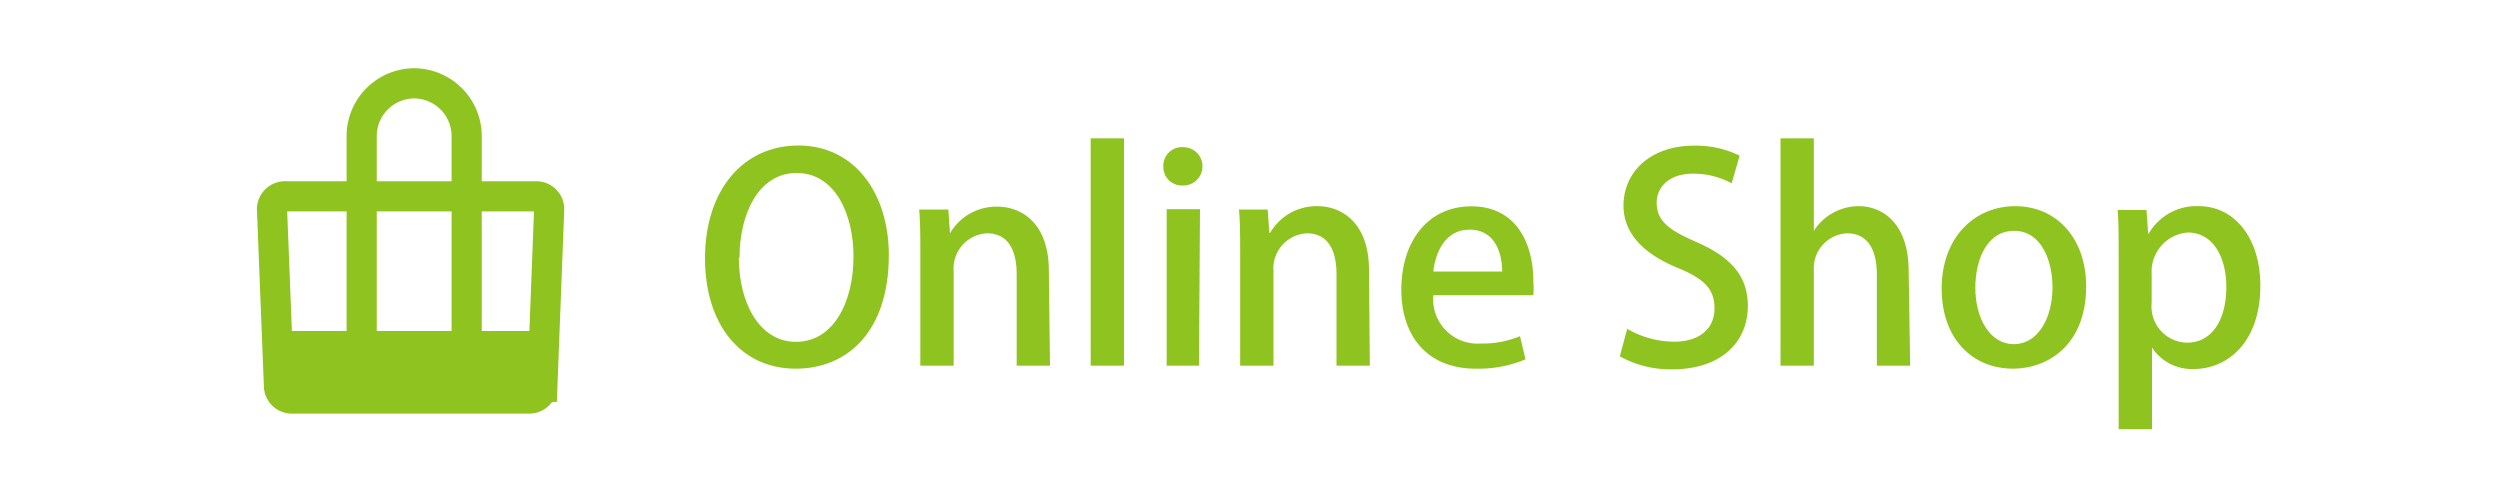 <svg xmlns="http://www.w3.org/2000/svg" viewBox="0 0 150 30"><defs><style>.a{fill:#fff;}.b{fill:none;stroke:#8fc31f;stroke-miterlimit:10;stroke-width:1.81px;}.c{fill:#8fc31f;}</style></defs><title>shop_bt01_en</title><rect class="a" width="150" height="30"/><path class="b" d="M31.73,23.91H17.55a.77.77,0,0,1-.81-.7l-.42-10.67a.78.78,0,0,1,.82-.76h15a.77.77,0,0,1,.81.76l-.41,10.67A.79.79,0,0,1,31.73,23.91Z"/><path class="b" d="M24.87,5h0A3.17,3.17,0,0,1,28,8.12V21.86a0,0,0,0,1,0,0H21.7a0,0,0,0,1,0,0V8.12A3.17,3.17,0,0,1,24.87,5Z"/><path class="c" d="M16.39,19.86H32.78L32,23.72H17S16.05,19.52,16.39,19.86Z"/><path class="c" d="M53.33,15.31c0,4.52-2.43,6.81-5.59,6.81-3.32,0-5.44-2.68-5.44-6.61,0-4.09,2.27-6.78,5.61-6.78S53.33,11.57,53.33,15.31Zm-9,.15c0,2.64,1.19,5.05,3.43,5.05s3.45-2.36,3.45-5.13c0-2.49-1.08-5-3.41-5S44.37,12.91,44.37,15.46Z"/><path class="c" d="M63,21.94H61V16.45c0-1.33-.44-2.45-1.78-2.45a2.11,2.11,0,0,0-2,2.29v5.65h-2V15.21c0-1,0-1.84-.07-2.64H56.9L57,14h0a3.21,3.21,0,0,1,2.84-1.6c1.46,0,3.09,1,3.09,3.84Z"/><path class="c" d="M67.44,21.94h-2V8.3h2Z"/><path class="c" d="M70.94,11.13A1.11,1.11,0,0,1,69.8,10,1.12,1.12,0,0,1,71,8.83a1.15,1.15,0,1,1,0,2.3Zm1,10.81H70V12.55h2Z"/><path class="c" d="M82.19,21.94h-2V16.45c0-1.33-.44-2.45-1.78-2.45a2.11,2.11,0,0,0-2,2.29v5.65h-2V15.21c0-1,0-1.84-.07-2.64h1.72l.1,1.4h.05a3.21,3.21,0,0,1,2.84-1.6c1.46,0,3.09,1,3.09,3.84Z"/><path class="c" d="M91.53,21.56a7.29,7.29,0,0,1-3,.56c-2.82,0-4.45-1.88-4.45-4.74s1.56-5,4.21-5S92,14.56,92,16.87a5.19,5.19,0,0,1,0,.84H86a2.66,2.66,0,0,0,2.84,2.9,5.73,5.73,0,0,0,2.36-.44Zm-1.4-5.27c0-1.12-.44-2.51-1.95-2.51S86.12,15.21,86,16.29Z"/><path class="c" d="M103.9,11a4.76,4.76,0,0,0-2.31-.58c-1.55,0-2.19.9-2.19,1.73,0,1.11.73,1.65,2.38,2.37,2.09.91,3.09,2.05,3.09,3.84,0,2.17-1.61,3.8-4.54,3.8a6.27,6.27,0,0,1-3.14-.78l.44-1.65a5.64,5.64,0,0,0,2.82.77c1.55,0,2.42-.8,2.42-2s-.67-1.79-2.21-2.43c-1.94-.79-3.25-2-3.25-3.73,0-2.05,1.65-3.6,4.23-3.6a6,6,0,0,1,2.74.6Z"/><path class="c" d="M114.61,21.94h-2V16.46c0-1.34-.46-2.46-1.78-2.46a2.09,2.09,0,0,0-2,2.21v5.73h-2V8.3h2v5.55h0a3.21,3.21,0,0,1,2.69-1.48c1.41,0,3,1,3,3.91Z"/><path class="c" d="M125.17,17.18c0,3.5-2.28,4.94-4.39,4.94-2.43,0-4.28-1.78-4.28-4.81s1.94-4.94,4.42-4.94S125.17,14.31,125.17,17.18Zm-4.32-3.33c-1.68,0-2.33,1.8-2.33,3.41,0,1.84.87,3.39,2.31,3.39s2.32-1.55,2.32-3.42C123.15,15.68,122.5,13.85,120.85,13.85Z"/><path class="c" d="M128.93,14a3.31,3.31,0,0,1,3-1.63c2.11,0,3.69,1.87,3.69,4.77,0,3.44-2,5-4,5a2.85,2.85,0,0,1-2.5-1.29h0v4.9h-2V15.6c0-1.23,0-2.2-.06-3h1.73l.1,1.43Zm.17,4.16a2.17,2.17,0,0,0,2.12,2.4c1.53,0,2.36-1.41,2.36-3.35,0-1.78-.8-3.26-2.31-3.26a2.35,2.35,0,0,0-2.17,2.48Z"/></svg>